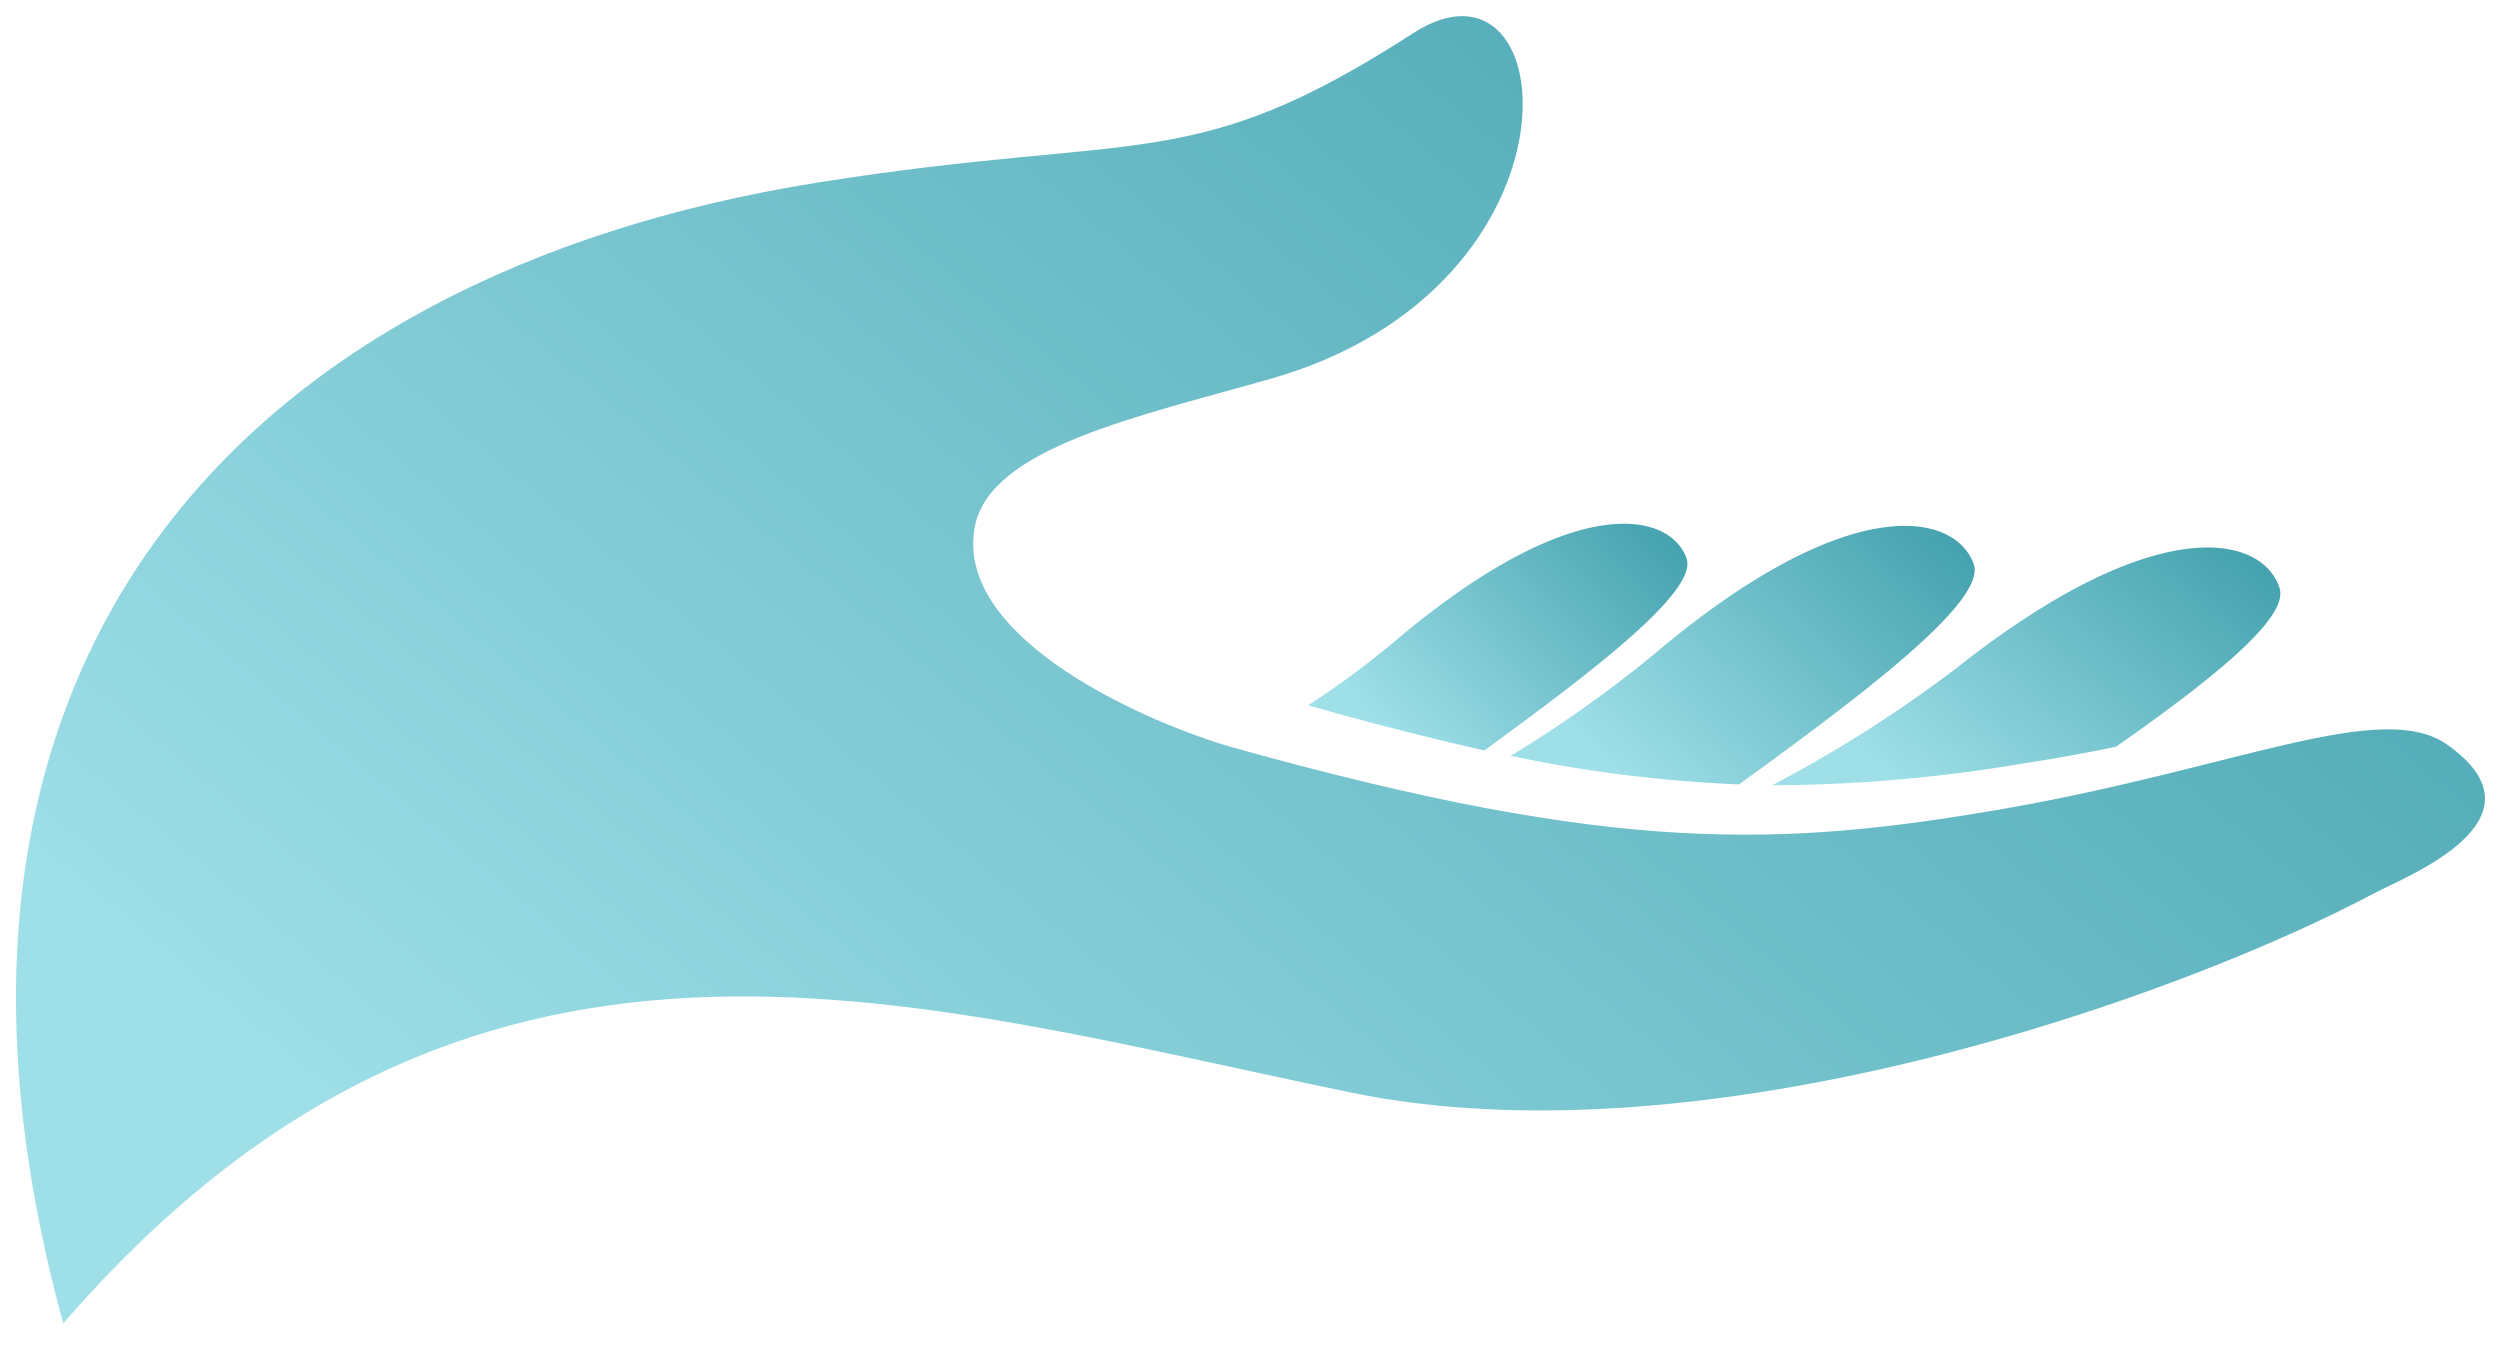 <svg xmlns="http://www.w3.org/2000/svg" xmlns:xlink="http://www.w3.org/1999/xlink" width="83.281" height="45.121" viewBox="0 0 83.281 45.121">
  <defs>
    <linearGradient id="linear-gradient" x1="-0.074" y1="0.487" x2="0.815" y2="-0.078" gradientUnits="objectBoundingBox">
      <stop offset="0" stop-color="#9edfe8"/>
      <stop offset="1" stop-color="#41a0ac"/>
    </linearGradient>
  </defs>
  <g id="Groupe_33" data-name="Groupe 33" transform="translate(-654.526 -73.561)">
    <g id="Groupe_32" data-name="Groupe 32" transform="translate(655.059 74.099)">
      <path id="Tracé_9" data-name="Tracé 9" d="M1.575,43.548C-4.448,21.628,7.416,8.619,26.724,5.54c10.8-1.713,12.415-.194,19.821-4.973,5.039-3.259,6.049,8.453-4.765,11.518-4.392,1.257-9.394,2.293-9.848,4.971-.652,3.731,5.857,6.533,8.657,7.321,12.723,3.549,18.219,3.329,25.843,1.99,7.5-1.328,12.363-3.62,14.531-2.116,3.6,2.515-1.409,4.435-2.391,4.96C72.04,32.691,56.294,38.3,44.458,35.855c-14.93-3.081-29.39-7.9-42.883,7.693Z" transform="translate(0 0)" stroke="rgba(0,0,0,0)" stroke-width="1" fill-rule="evenodd" fill="url(#linear-gradient)"/>
      <path id="Tracé_10" data-name="Tracé 10" d="M0,7.66A40.243,40.243,0,0,0,4.779,4.275c6.449-5.455,10.013-4.75,10.647-3.01.458,1.242-3.727,4.377-7.813,7.347A46.407,46.407,0,0,1,0,7.66Z" transform="translate(49.788 16.981)" stroke="rgba(0,0,0,0)" stroke-width="1" fill-rule="evenodd" fill="url(#linear-gradient)"/>
      <path id="Tracé_11" data-name="Tracé 11" d="M0,7.921A43.652,43.652,0,0,0,6.164,4C12.791-1.236,16.327-.421,16.9,1.347c.334,1-2.275,3.066-5.441,5.289-.994.209-2.042.4-3.146.567A50.826,50.826,0,0,1,0,7.921Z" transform="translate(58.502 17.7)" stroke="rgba(0,0,0,0)" stroke-width="1" fill-rule="evenodd" fill="url(#linear-gradient)"/>
      <path id="Tracé_12" data-name="Tracé 12" d="M0,6.047A29.221,29.221,0,0,0,2.928,3.878C8.785-1.067,12.016-.43,12.6,1.143,13,2.248,9.461,4.926,5.869,7.553,4.1,7.151,2.156,6.668,0,6.047Z" transform="translate(43.048 16.909)" stroke="rgba(0,0,0,0)" stroke-width="1" fill-rule="evenodd" fill="url(#linear-gradient)"/>
    </g>
  </g>
</svg>
